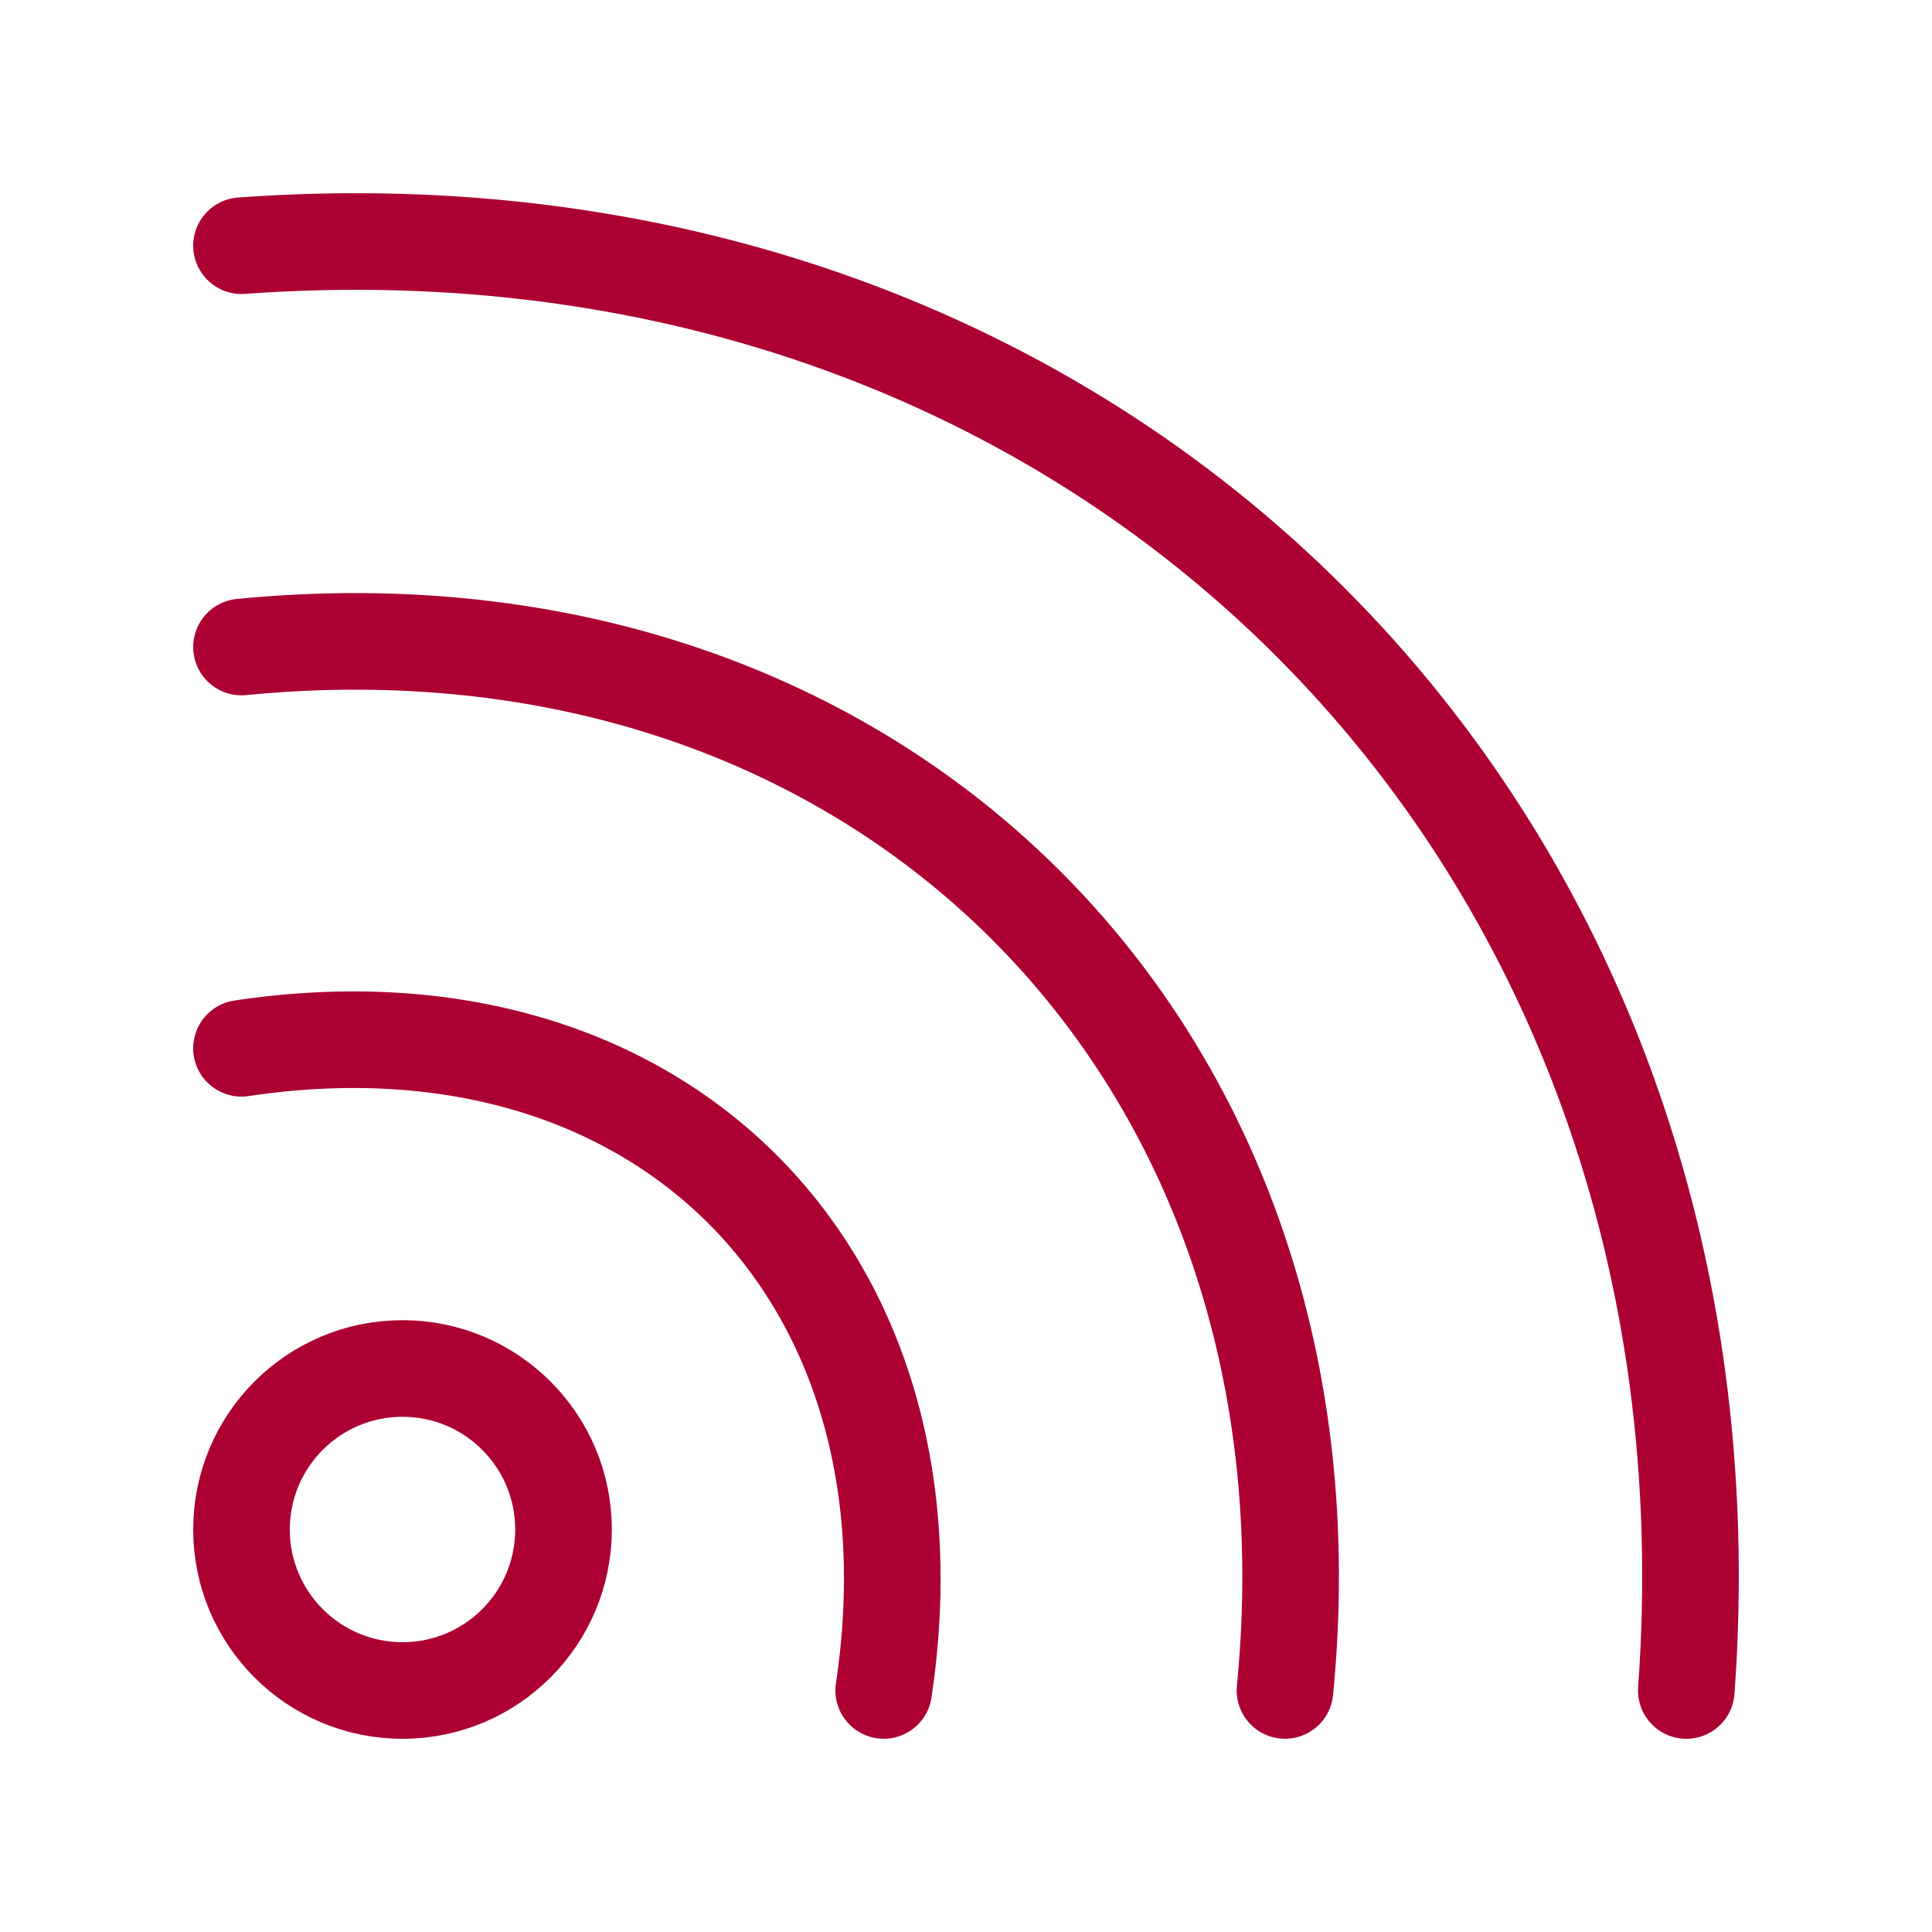 <svg width="40" height="40" viewBox="0 0 40 40" fill="none" xmlns="http://www.w3.org/2000/svg">
<path d="M5 21.704C13.642 20.405 19.593 26.358 18.296 34.999M5 13.396C18.23 12.097 27.903 21.77 26.604 34.999M5 5.087C22.82 3.789 36.211 17.18 34.913 35M8.333 35C6.493 35 5 33.507 5 31.667C5 29.826 6.493 28.333 8.333 28.333C10.174 28.333 11.667 29.826 11.667 31.667C11.667 33.507 10.174 35 8.333 35Z" stroke="#AC0033" stroke-width="2" stroke-linecap="round" stroke-linejoin="round"/>
</svg>
